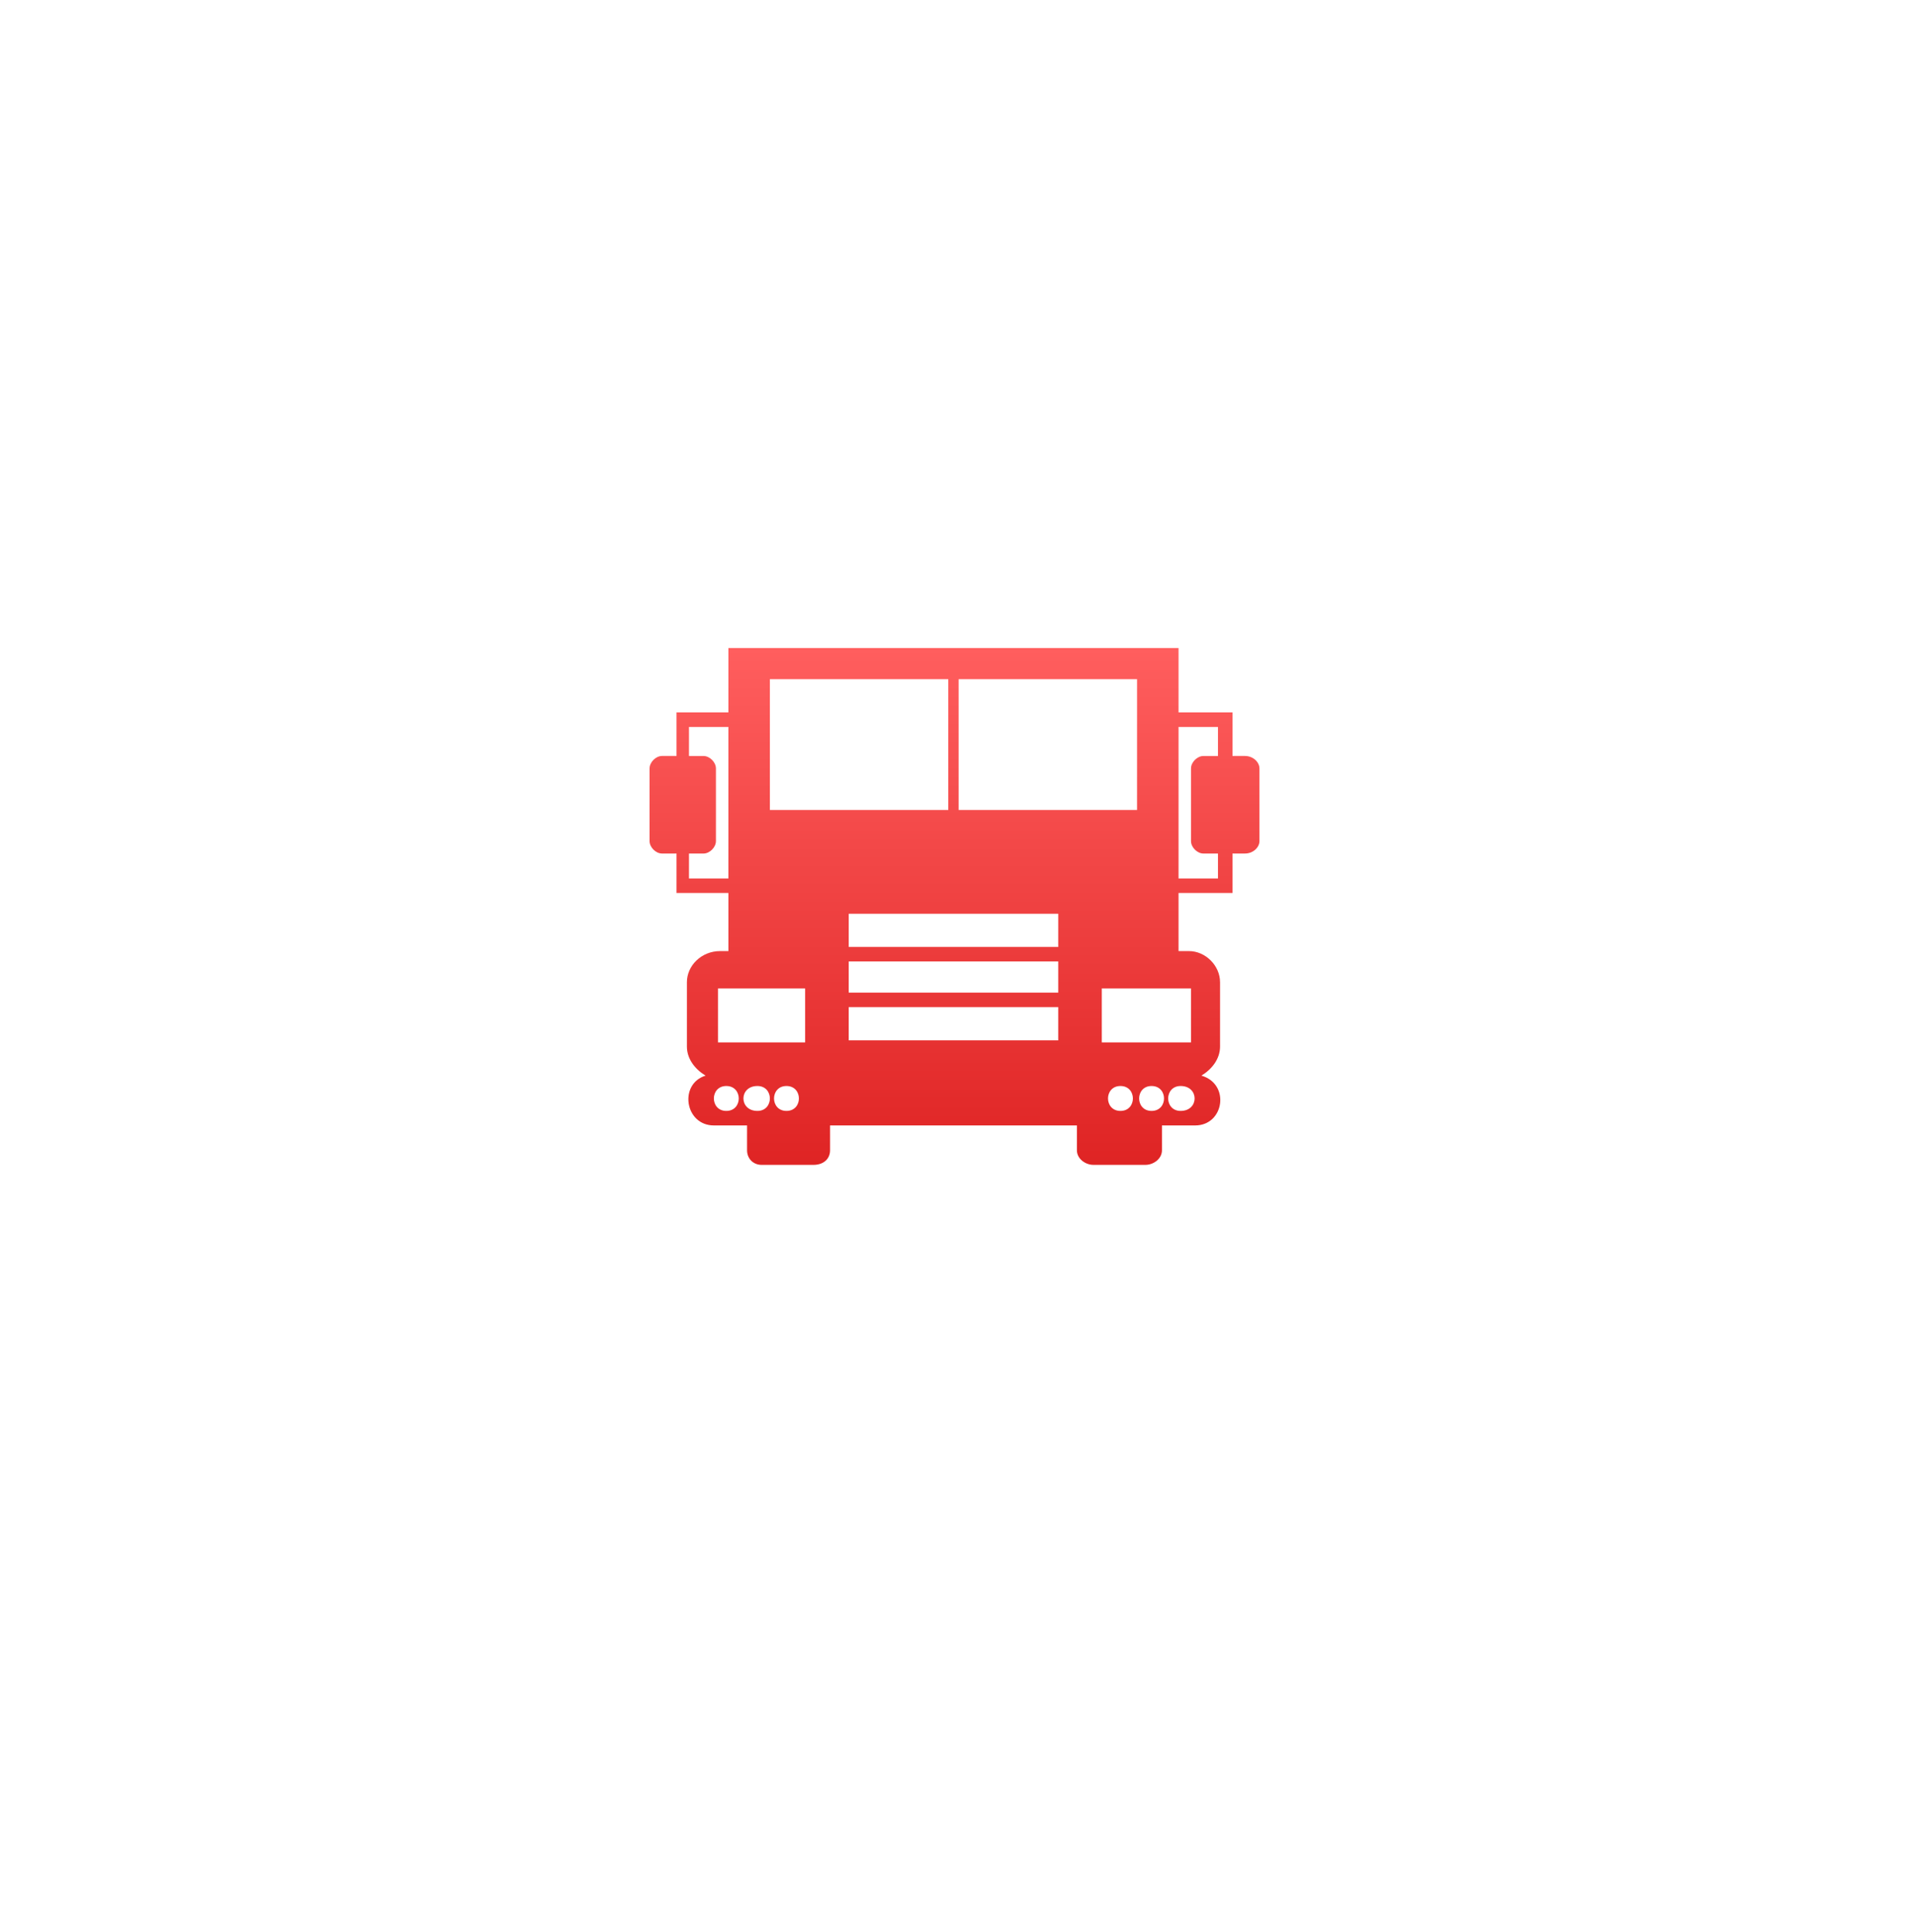 <?xml version="1.0" encoding="UTF-8"?> <svg xmlns="http://www.w3.org/2000/svg" width="116" height="117" viewBox="0 0 116 117" fill="none"> <g filter="url(#filter0_d_91_2514)"> <circle cx="57.819" cy="54.52" r="37.759" fill="white"></circle> </g> <path fill-rule="evenodd" clip-rule="evenodd" d="M43.619 57.607H44.122V54.087H40.98V51.698H40.101C39.724 51.698 39.347 51.321 39.347 50.944V46.544C39.347 46.166 39.724 45.789 40.101 45.789H40.98V43.149H44.122V39.252H71.39V43.149H74.657V45.789H75.412C75.914 45.789 76.291 46.167 76.291 46.544V50.944C76.291 51.321 75.914 51.698 75.412 51.698H74.657V54.087H71.39V57.607H72.019C73.024 57.607 73.904 58.487 73.904 59.493V63.39C73.904 64.145 73.401 64.773 72.773 65.15C74.532 65.653 74.155 68.168 72.396 68.168H70.385V69.676C70.385 70.179 69.883 70.556 69.38 70.556H66.238C65.736 70.556 65.233 70.179 65.233 69.676V68.168H50.28V69.676C50.28 70.179 49.903 70.556 49.274 70.556H46.133C45.63 70.556 45.253 70.179 45.253 69.676V68.168H43.243C41.483 68.168 41.106 65.653 42.74 65.15C42.112 64.773 41.609 64.145 41.609 63.39V59.493C41.609 58.487 42.489 57.607 43.619 57.607H43.619ZM58.07 41.138V49.059H68.876V41.138H58.07ZM57.441 49.059V41.138H46.635V49.059H57.441ZM44.121 53.207V44.03H41.734V45.79H42.614C42.991 45.79 43.367 46.167 43.367 46.544V50.944C43.367 51.322 42.99 51.699 42.614 51.699H41.734V53.208L44.121 53.207ZM71.39 44.03V53.207H73.778V51.699H72.898C72.521 51.699 72.144 51.321 72.144 50.944V46.544C72.144 46.167 72.521 45.79 72.898 45.79H73.778V44.03L71.39 44.03ZM43.996 65.779C45.001 65.779 45.001 67.288 43.996 67.288C42.991 67.288 42.991 65.779 43.996 65.779ZM47.64 65.779C48.645 65.779 48.645 67.288 47.64 67.288C46.635 67.288 46.635 65.779 47.64 65.779ZM45.881 65.779C46.886 65.779 46.886 67.288 45.881 67.288C44.75 67.288 44.75 65.779 45.881 65.779ZM67.871 65.779C68.876 65.779 68.876 67.288 67.871 67.288C66.866 67.288 66.866 65.779 67.871 65.779ZM71.515 65.779C72.646 65.779 72.646 67.288 71.515 67.288C70.51 67.288 70.51 65.779 71.515 65.779ZM69.756 65.779C70.761 65.779 70.761 67.288 69.756 67.288C68.751 67.288 68.751 65.779 69.756 65.779ZM43.493 59.871H48.771V63.139H43.493V59.871ZM66.74 59.871H72.144V63.139H66.74V59.871ZM51.41 55.345H64.102V57.356H51.41V55.345ZM51.41 61.002H64.102V63.014H51.41V61.002ZM51.41 58.236H64.102V60.122H51.41V58.236Z" fill="url(#paint0_linear_91_2514)"></path> <defs> <filter id="filter0_d_91_2514" x="0.06" y="0.761" width="115.519" height="115.519" filterUnits="userSpaceOnUse" color-interpolation-filters="sRGB"> <feFlood flood-opacity="0" result="BackgroundImageFix"></feFlood> <feColorMatrix in="SourceAlpha" type="matrix" values="0 0 0 0 0 0 0 0 0 0 0 0 0 0 0 0 0 0 127 0" result="hardAlpha"></feColorMatrix> <feMorphology radius="3" operator="dilate" in="SourceAlpha" result="effect1_dropShadow_91_2514"></feMorphology> <feOffset dy="4"></feOffset> <feGaussianBlur stdDeviation="8.5"></feGaussianBlur> <feComposite in2="hardAlpha" operator="out"></feComposite> <feColorMatrix type="matrix" values="0 0 0 0 0.286 0 0 0 0 0.482 0 0 0 0 0.859 0 0 0 0.1 0"></feColorMatrix> <feBlend mode="normal" in2="BackgroundImageFix" result="effect1_dropShadow_91_2514"></feBlend> <feBlend mode="normal" in="SourceGraphic" in2="effect1_dropShadow_91_2514" result="shape"></feBlend> </filter> <linearGradient id="paint0_linear_91_2514" x1="57.819" y1="39.252" x2="57.819" y2="70.556" gradientUnits="userSpaceOnUse"> <stop stop-color="#FF5E5E"></stop> <stop offset="1" stop-color="#DF2424"></stop> </linearGradient> </defs> </svg> 